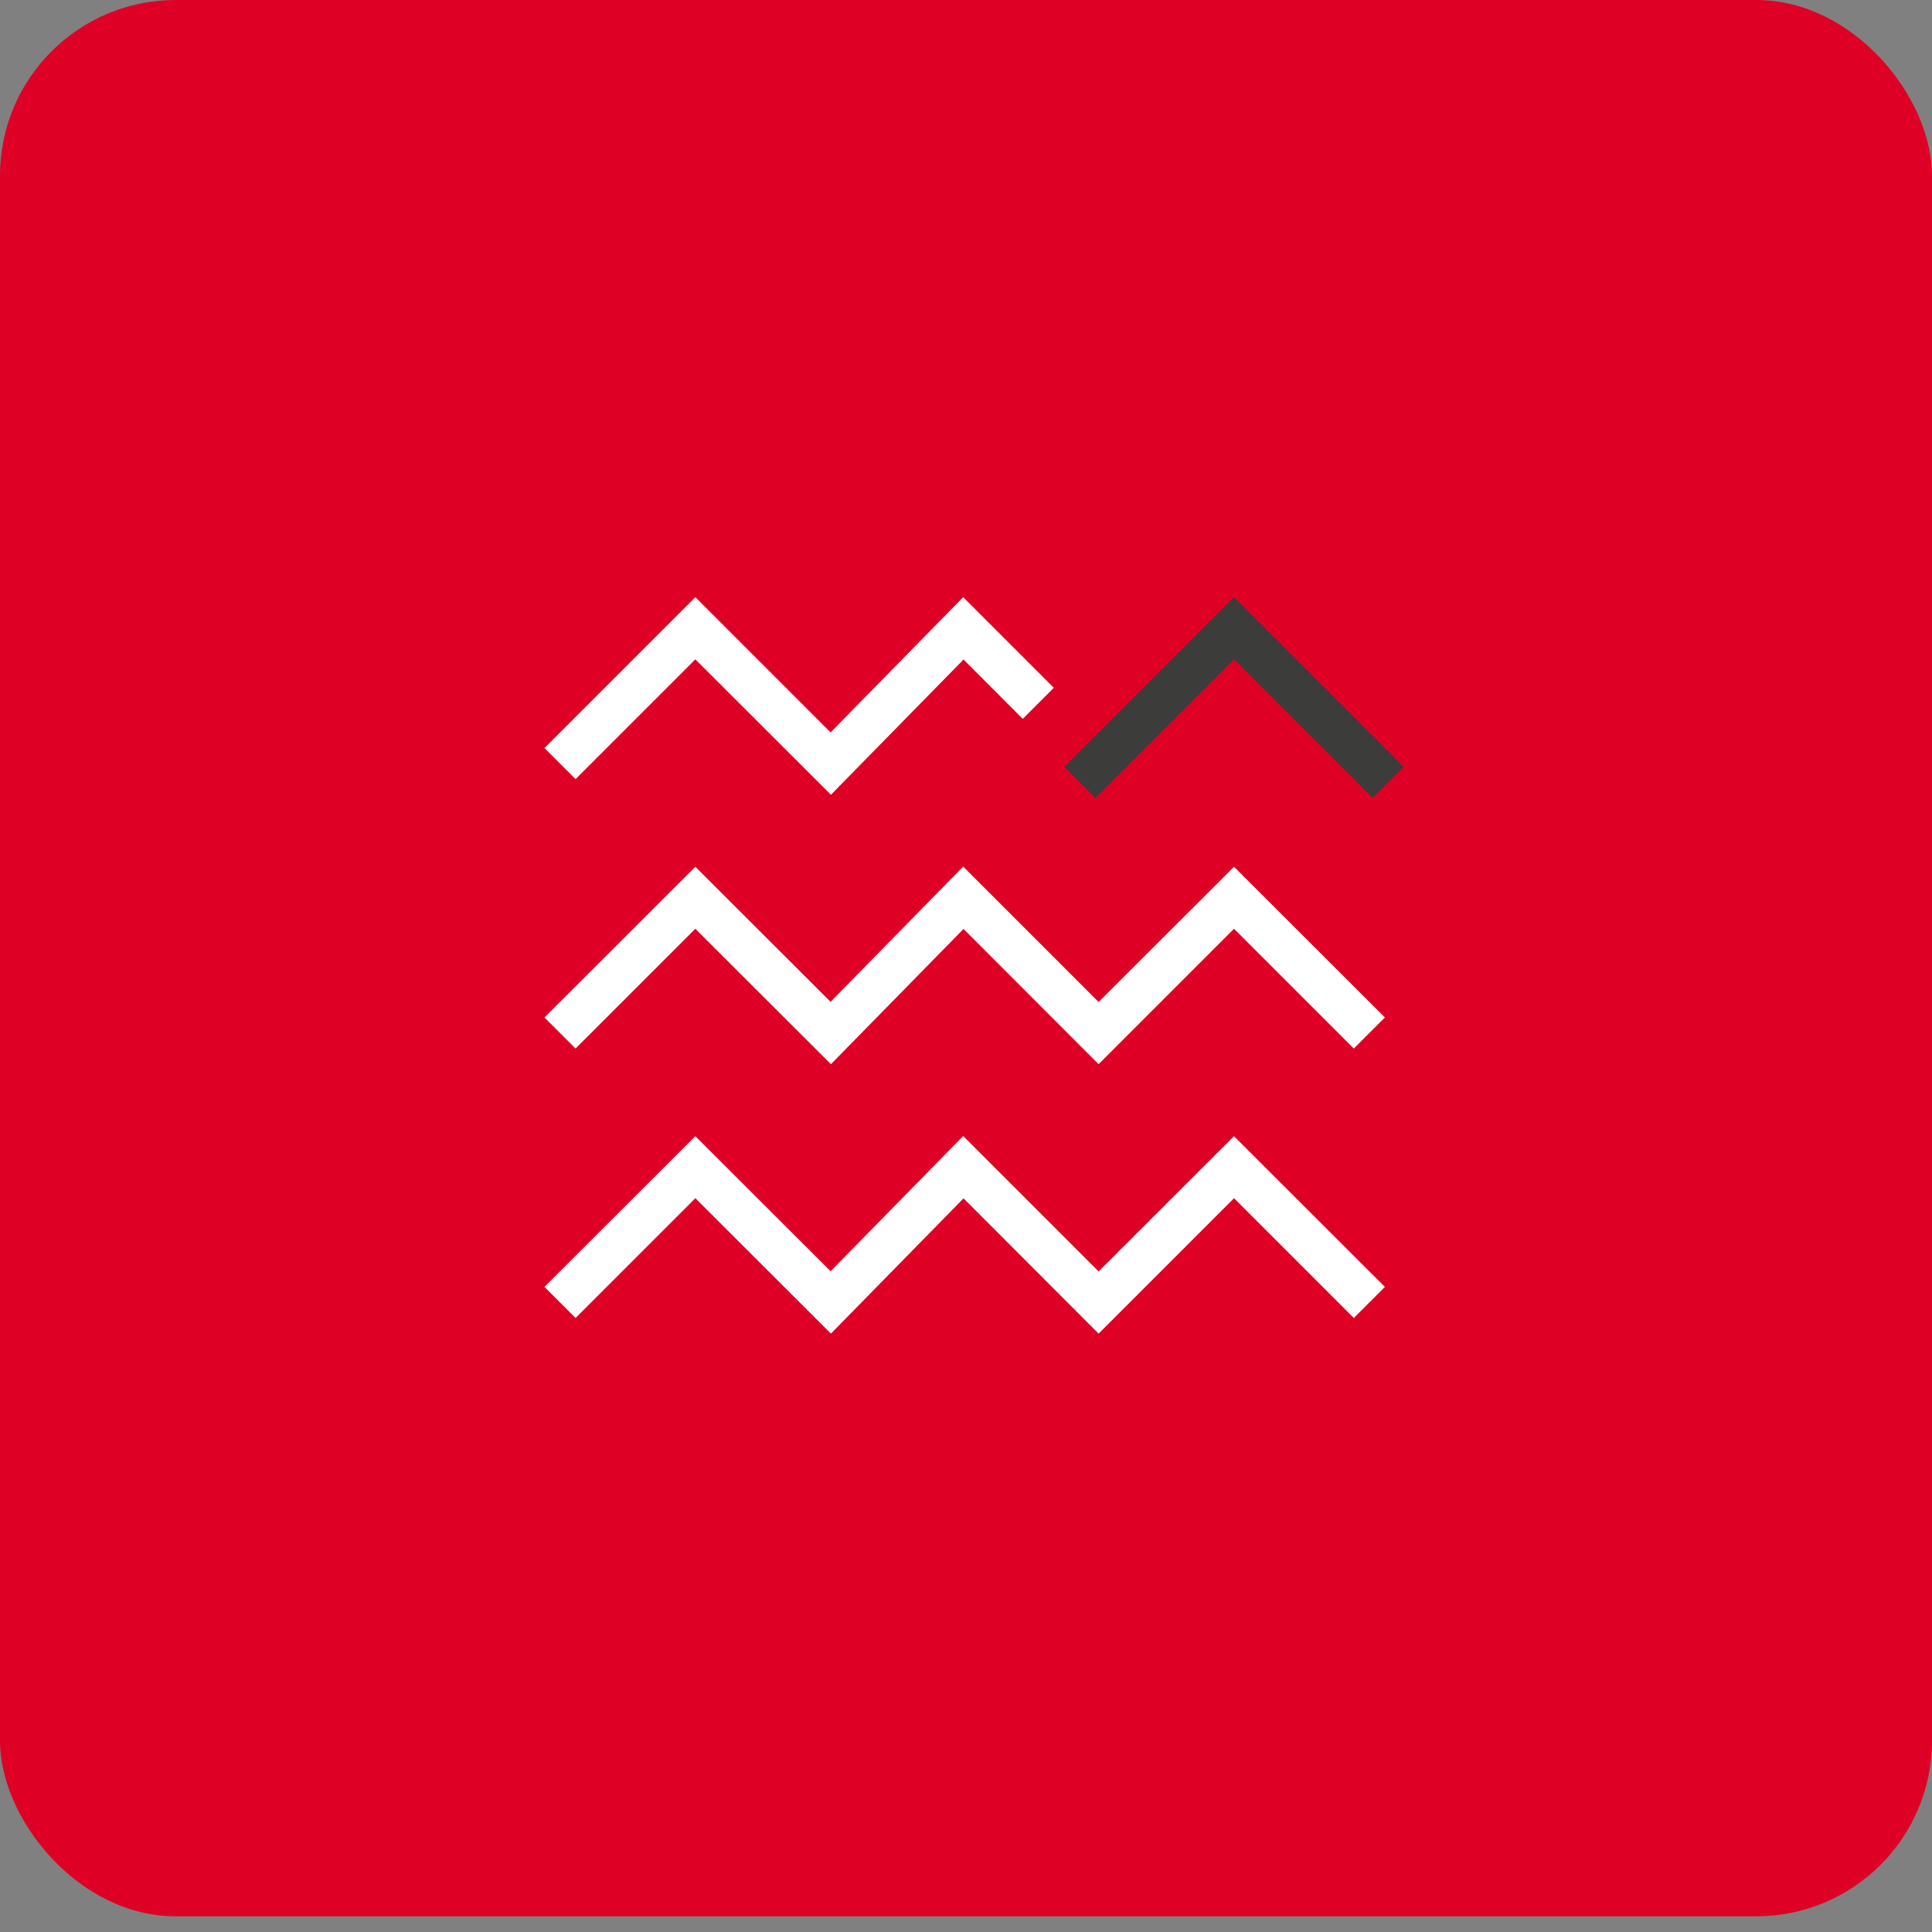 <svg width="110" height="110" viewBox="0 0 110 110" fill="none" xmlns="http://www.w3.org/2000/svg">
<rect x="0" y="0" width="110" height="110" fill="#808080" stroke="none"/>
<rect width="110" height="109.106" rx="10" fill="#DF0025"/>
<g clip-path="url(#clip0_6591_22464)">
<path d="M47.31 45.25L39.59 37.54L32.77 44.36L31 42.59L39.59 34L47.29 41.7L54.84 34L60 39.16L58.23 40.93L54.86 37.55L47.31 45.25Z" fill="white"/>
<path d="M47.31 60.59L39.59 52.88L32.77 59.7L31 57.93L39.59 49.35L47.29 57.04L54.84 49.34L62.55 57.05L70.26 49.35L78.85 57.93L77.08 59.7L70.26 52.88L62.55 60.59L54.86 52.89L47.31 60.59Z" fill="white"/>
<path d="M47.31 75.93L39.59 68.22L32.77 75.04L31 73.27L39.59 64.69L47.29 72.38L54.84 64.68L62.55 72.39L70.26 64.69L78.85 73.27L77.08 75.04L70.26 68.22L62.55 75.93L54.86 68.23L47.31 75.93Z" fill="white"/>
<path d="M62.37 45.43L60.6 43.66L70.26 34L79.92 43.66L78.15 45.43L70.26 37.54L62.37 45.43Z" fill="#3C3C3B"/>
</g>
<defs>
<clipPath id="clip0_6591_22464">
<rect width="48.92" height="41.93" fill="white" transform="translate(31 34)"/>
</clipPath>
</defs>
</svg>
